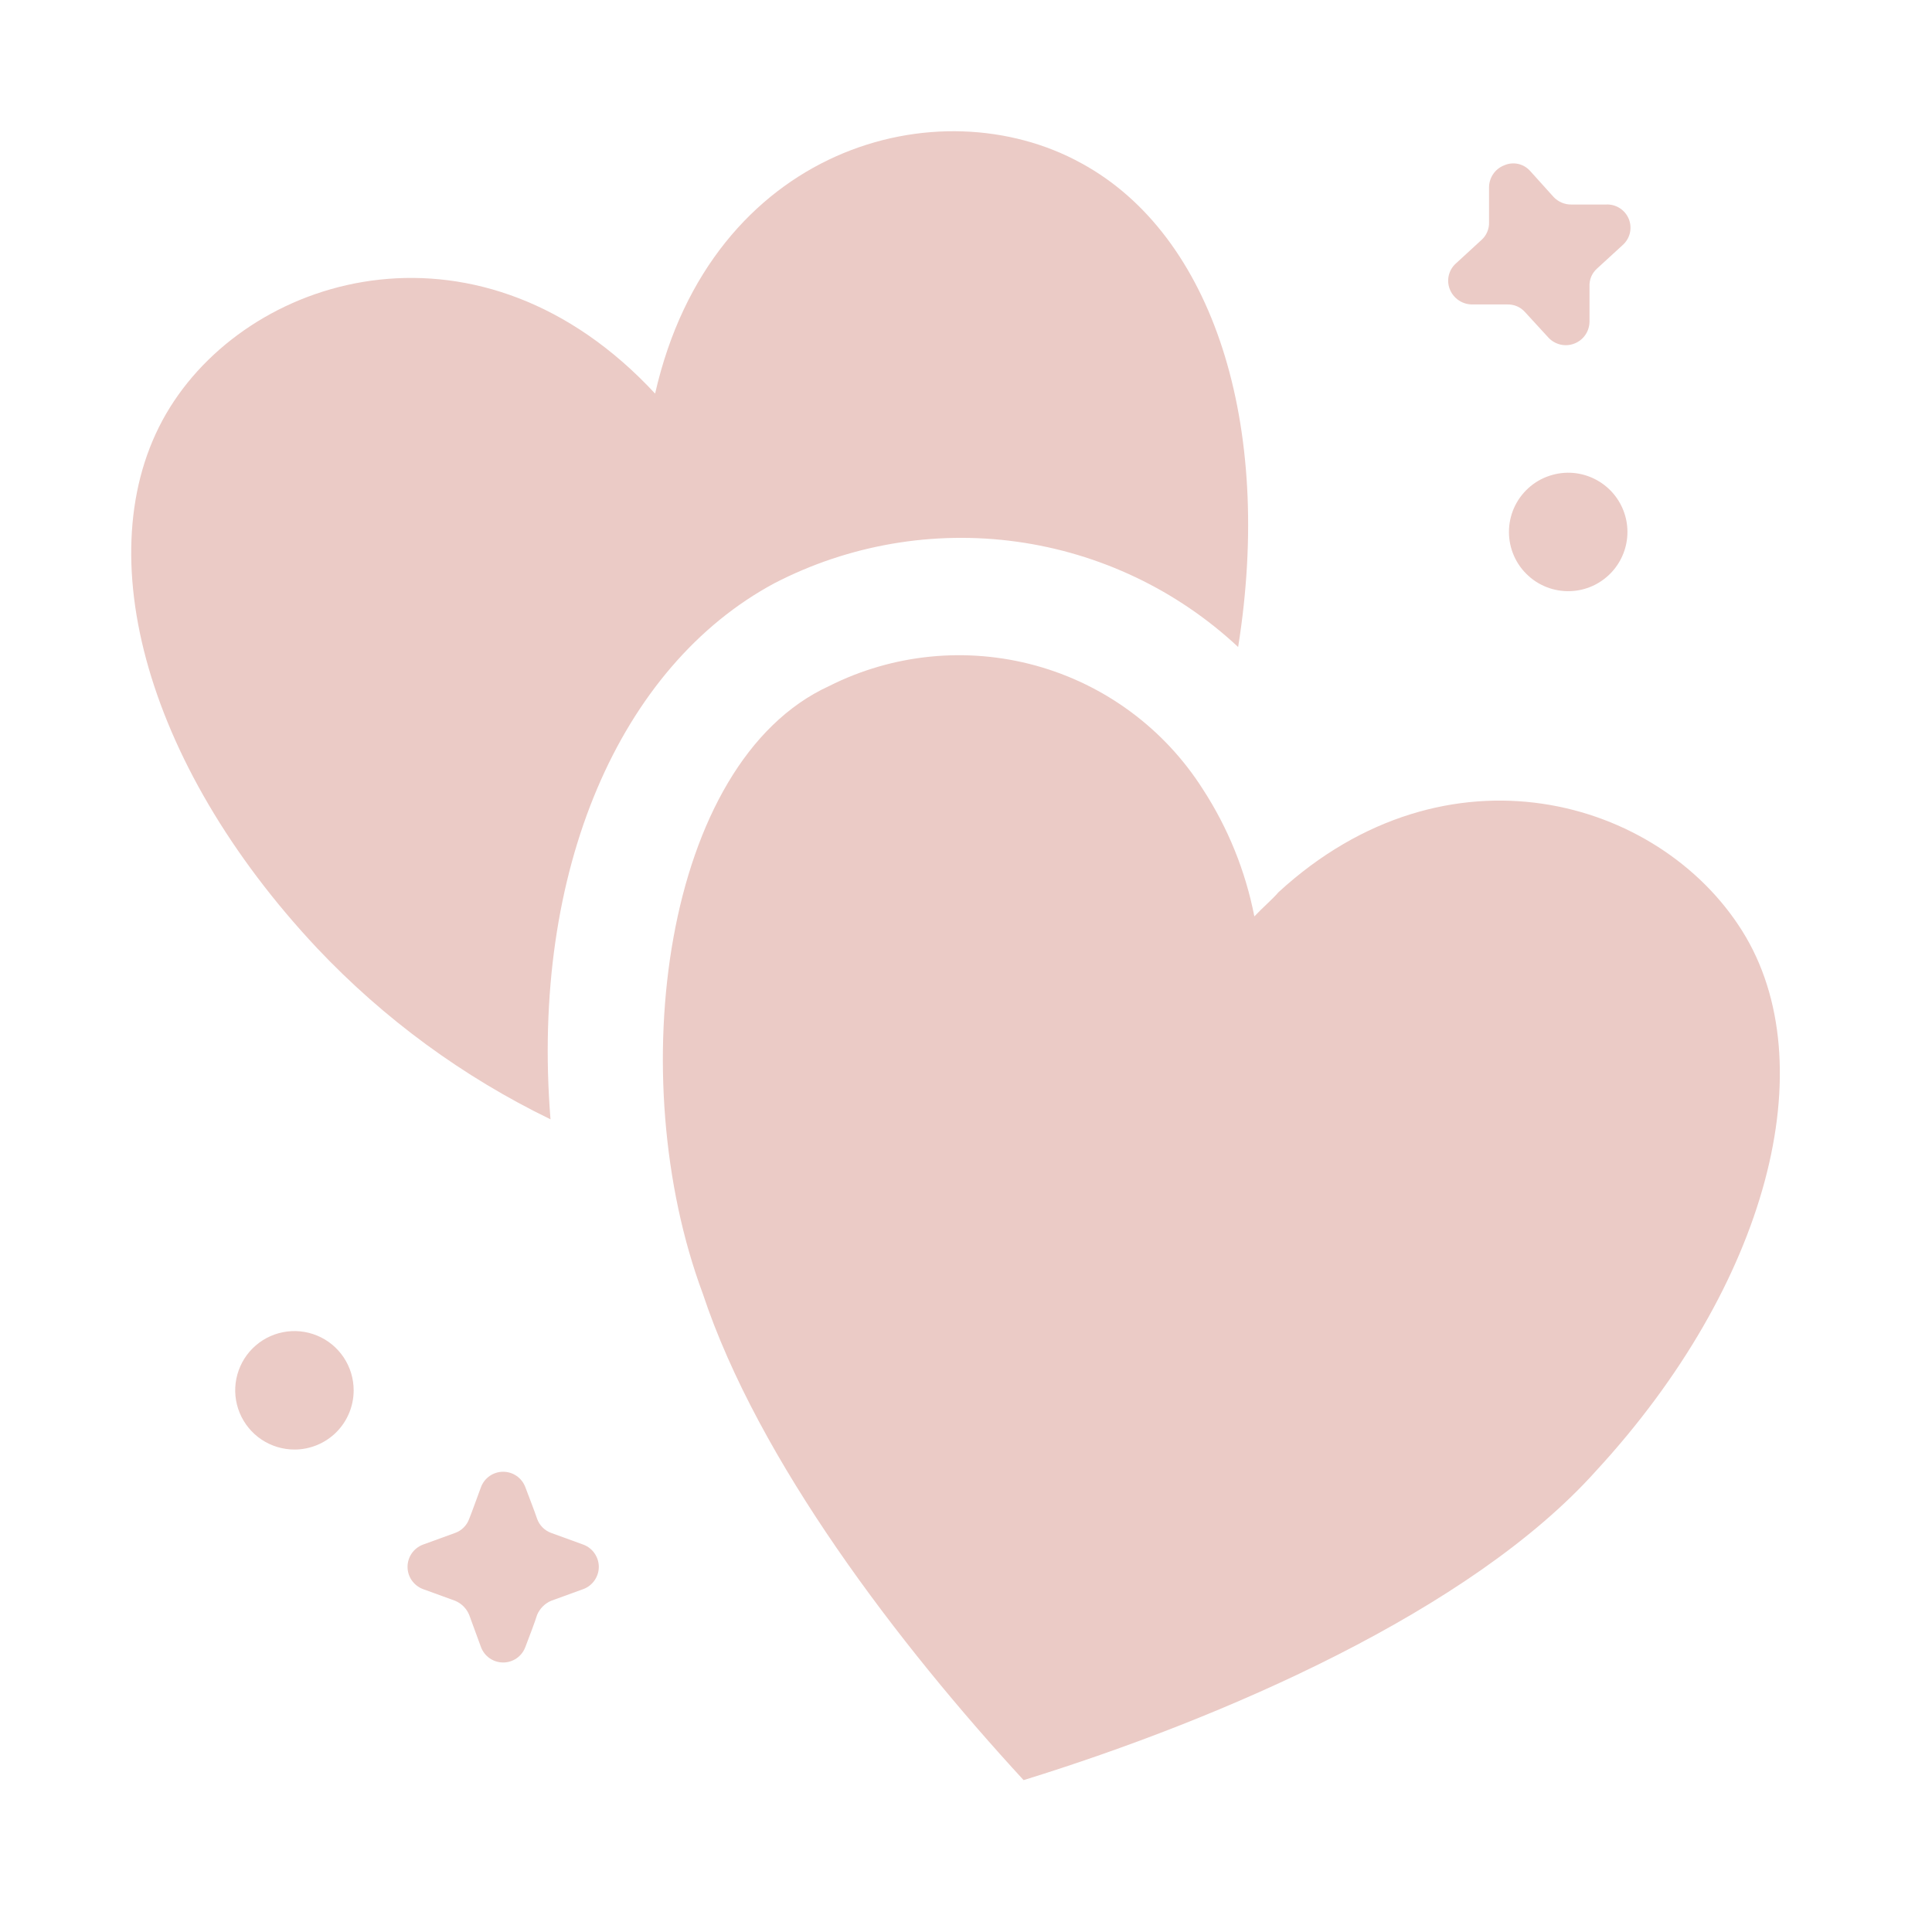 <?xml version="1.0" encoding="UTF-8"?> <svg xmlns="http://www.w3.org/2000/svg" width="36" height="36" viewBox="0 0 36 36" fill="none"><path fill-rule="evenodd" clip-rule="evenodd" d="M29.324 8.813C29.597 8.839 29.852 8.966 30.037 9.169C30.222 9.372 30.325 9.637 30.325 9.912C30.325 10.187 30.222 10.452 30.037 10.655C29.852 10.859 29.597 10.986 29.324 11.011C29.171 11.025 29.017 11.008 28.871 10.959C28.725 10.91 28.591 10.832 28.478 10.728C28.364 10.625 28.273 10.499 28.211 10.358C28.149 10.218 28.117 10.066 28.117 9.912C28.117 9.759 28.149 9.607 28.211 9.466C28.273 9.326 28.364 9.2 28.478 9.096C28.591 8.993 28.725 8.914 28.871 8.866C29.017 8.817 29.171 8.799 29.324 8.813Z" fill="#EBCBC6"></path><path fill-rule="evenodd" clip-rule="evenodd" d="M5.487 27.01C5.268 27.01 5.055 26.945 4.873 26.824C4.692 26.703 4.55 26.53 4.467 26.329C4.383 26.127 4.361 25.905 4.404 25.691C4.447 25.477 4.552 25.28 4.706 25.126C4.86 24.972 5.057 24.866 5.271 24.824C5.485 24.781 5.707 24.803 5.909 24.887C6.111 24.97 6.283 25.112 6.404 25.293C6.525 25.475 6.59 25.688 6.59 25.906C6.59 26.199 6.474 26.48 6.267 26.687C6.06 26.894 5.779 27.01 5.487 27.01Z" fill="#EBCBC6"></path><path fill-rule="evenodd" clip-rule="evenodd" d="M23.071 12.056C21.93 10.991 20.487 10.306 18.941 10.093C17.395 9.88 15.82 10.15 14.433 10.866C11.554 12.411 9.884 16.212 10.258 20.857C8.628 20.066 7.155 18.987 5.911 17.67C2.657 14.206 1.582 10.136 3.166 7.593C4.75 5.05 8.992 3.869 12.207 7.334C13.253 2.737 17.495 1.575 20.154 3.044C22.601 4.378 23.733 7.9 23.071 12.056Z" fill="#EBCBC6"></path><path fill-rule="evenodd" clip-rule="evenodd" d="M29.736 27.412C27.404 30.013 22.797 32.019 19.073 33.17C16.751 30.646 14.131 27.23 13.094 24.101C11.597 20.079 12.355 14.206 15.446 12.785C16.638 12.184 18.012 12.048 19.299 12.402C20.587 12.757 21.697 13.578 22.413 14.705C22.882 15.426 23.208 16.231 23.373 17.076C23.527 16.912 23.699 16.768 23.824 16.624C26.962 13.745 30.907 14.868 32.462 17.344C34.017 19.82 32.942 23.938 29.736 27.412Z" fill="#EBCBC6"></path><path fill-rule="evenodd" clip-rule="evenodd" d="M27.746 3.495C27.746 3.406 27.772 3.319 27.822 3.245C27.871 3.172 27.942 3.115 28.025 3.082C28.107 3.045 28.199 3.035 28.287 3.054C28.375 3.073 28.454 3.12 28.514 3.188L28.946 3.667C28.989 3.714 29.041 3.75 29.099 3.775C29.157 3.8 29.219 3.812 29.282 3.811H29.925C30.015 3.806 30.105 3.829 30.181 3.878C30.257 3.926 30.316 3.997 30.35 4.08C30.384 4.164 30.391 4.256 30.37 4.344C30.349 4.432 30.3 4.511 30.232 4.57L29.762 5.001C29.714 5.043 29.676 5.095 29.651 5.153C29.627 5.211 29.615 5.274 29.618 5.337V5.98C29.62 6.07 29.594 6.159 29.545 6.234C29.495 6.309 29.424 6.367 29.34 6.4C29.257 6.434 29.165 6.441 29.078 6.421C28.99 6.4 28.91 6.354 28.85 6.288L28.418 5.817C28.376 5.77 28.325 5.732 28.267 5.707C28.208 5.682 28.145 5.671 28.082 5.673H27.439C27.349 5.674 27.261 5.649 27.185 5.599C27.11 5.549 27.051 5.478 27.017 5.395C26.983 5.312 26.975 5.22 26.996 5.132C27.017 5.044 27.064 4.965 27.132 4.906L27.602 4.474C27.65 4.432 27.688 4.38 27.712 4.322C27.737 4.264 27.749 4.201 27.746 4.138C27.746 3.984 27.746 3.744 27.746 3.495Z" fill="#EBCBC6"></path><path fill-rule="evenodd" clip-rule="evenodd" d="M9.788 30.693C9.756 30.777 9.7 30.849 9.626 30.9C9.553 30.951 9.465 30.978 9.376 30.978C9.286 30.978 9.199 30.951 9.125 30.9C9.051 30.849 8.995 30.777 8.963 30.693L8.742 30.089C8.693 29.972 8.6 29.879 8.483 29.829L7.878 29.609C7.795 29.577 7.723 29.52 7.672 29.447C7.621 29.373 7.594 29.286 7.594 29.196C7.594 29.107 7.621 29.019 7.672 28.945C7.723 28.872 7.795 28.815 7.878 28.783L8.483 28.563C8.543 28.541 8.597 28.507 8.641 28.462C8.686 28.417 8.721 28.363 8.742 28.303C8.8 28.16 8.877 27.939 8.963 27.709C8.995 27.625 9.051 27.553 9.125 27.502C9.199 27.451 9.286 27.424 9.376 27.424C9.465 27.424 9.553 27.451 9.626 27.502C9.7 27.553 9.756 27.625 9.788 27.709C9.875 27.939 9.961 28.16 10.009 28.303C10.031 28.363 10.065 28.417 10.11 28.462C10.155 28.507 10.209 28.541 10.268 28.563L10.873 28.783C10.957 28.815 11.029 28.872 11.079 28.945C11.13 29.019 11.158 29.107 11.158 29.196C11.158 29.286 11.13 29.373 11.079 29.447C11.029 29.52 10.957 29.577 10.873 29.609L10.268 29.829C10.152 29.879 10.059 29.972 10.009 30.089C9.961 30.242 9.875 30.463 9.788 30.693Z" fill="#EBCBC6"></path></svg> 